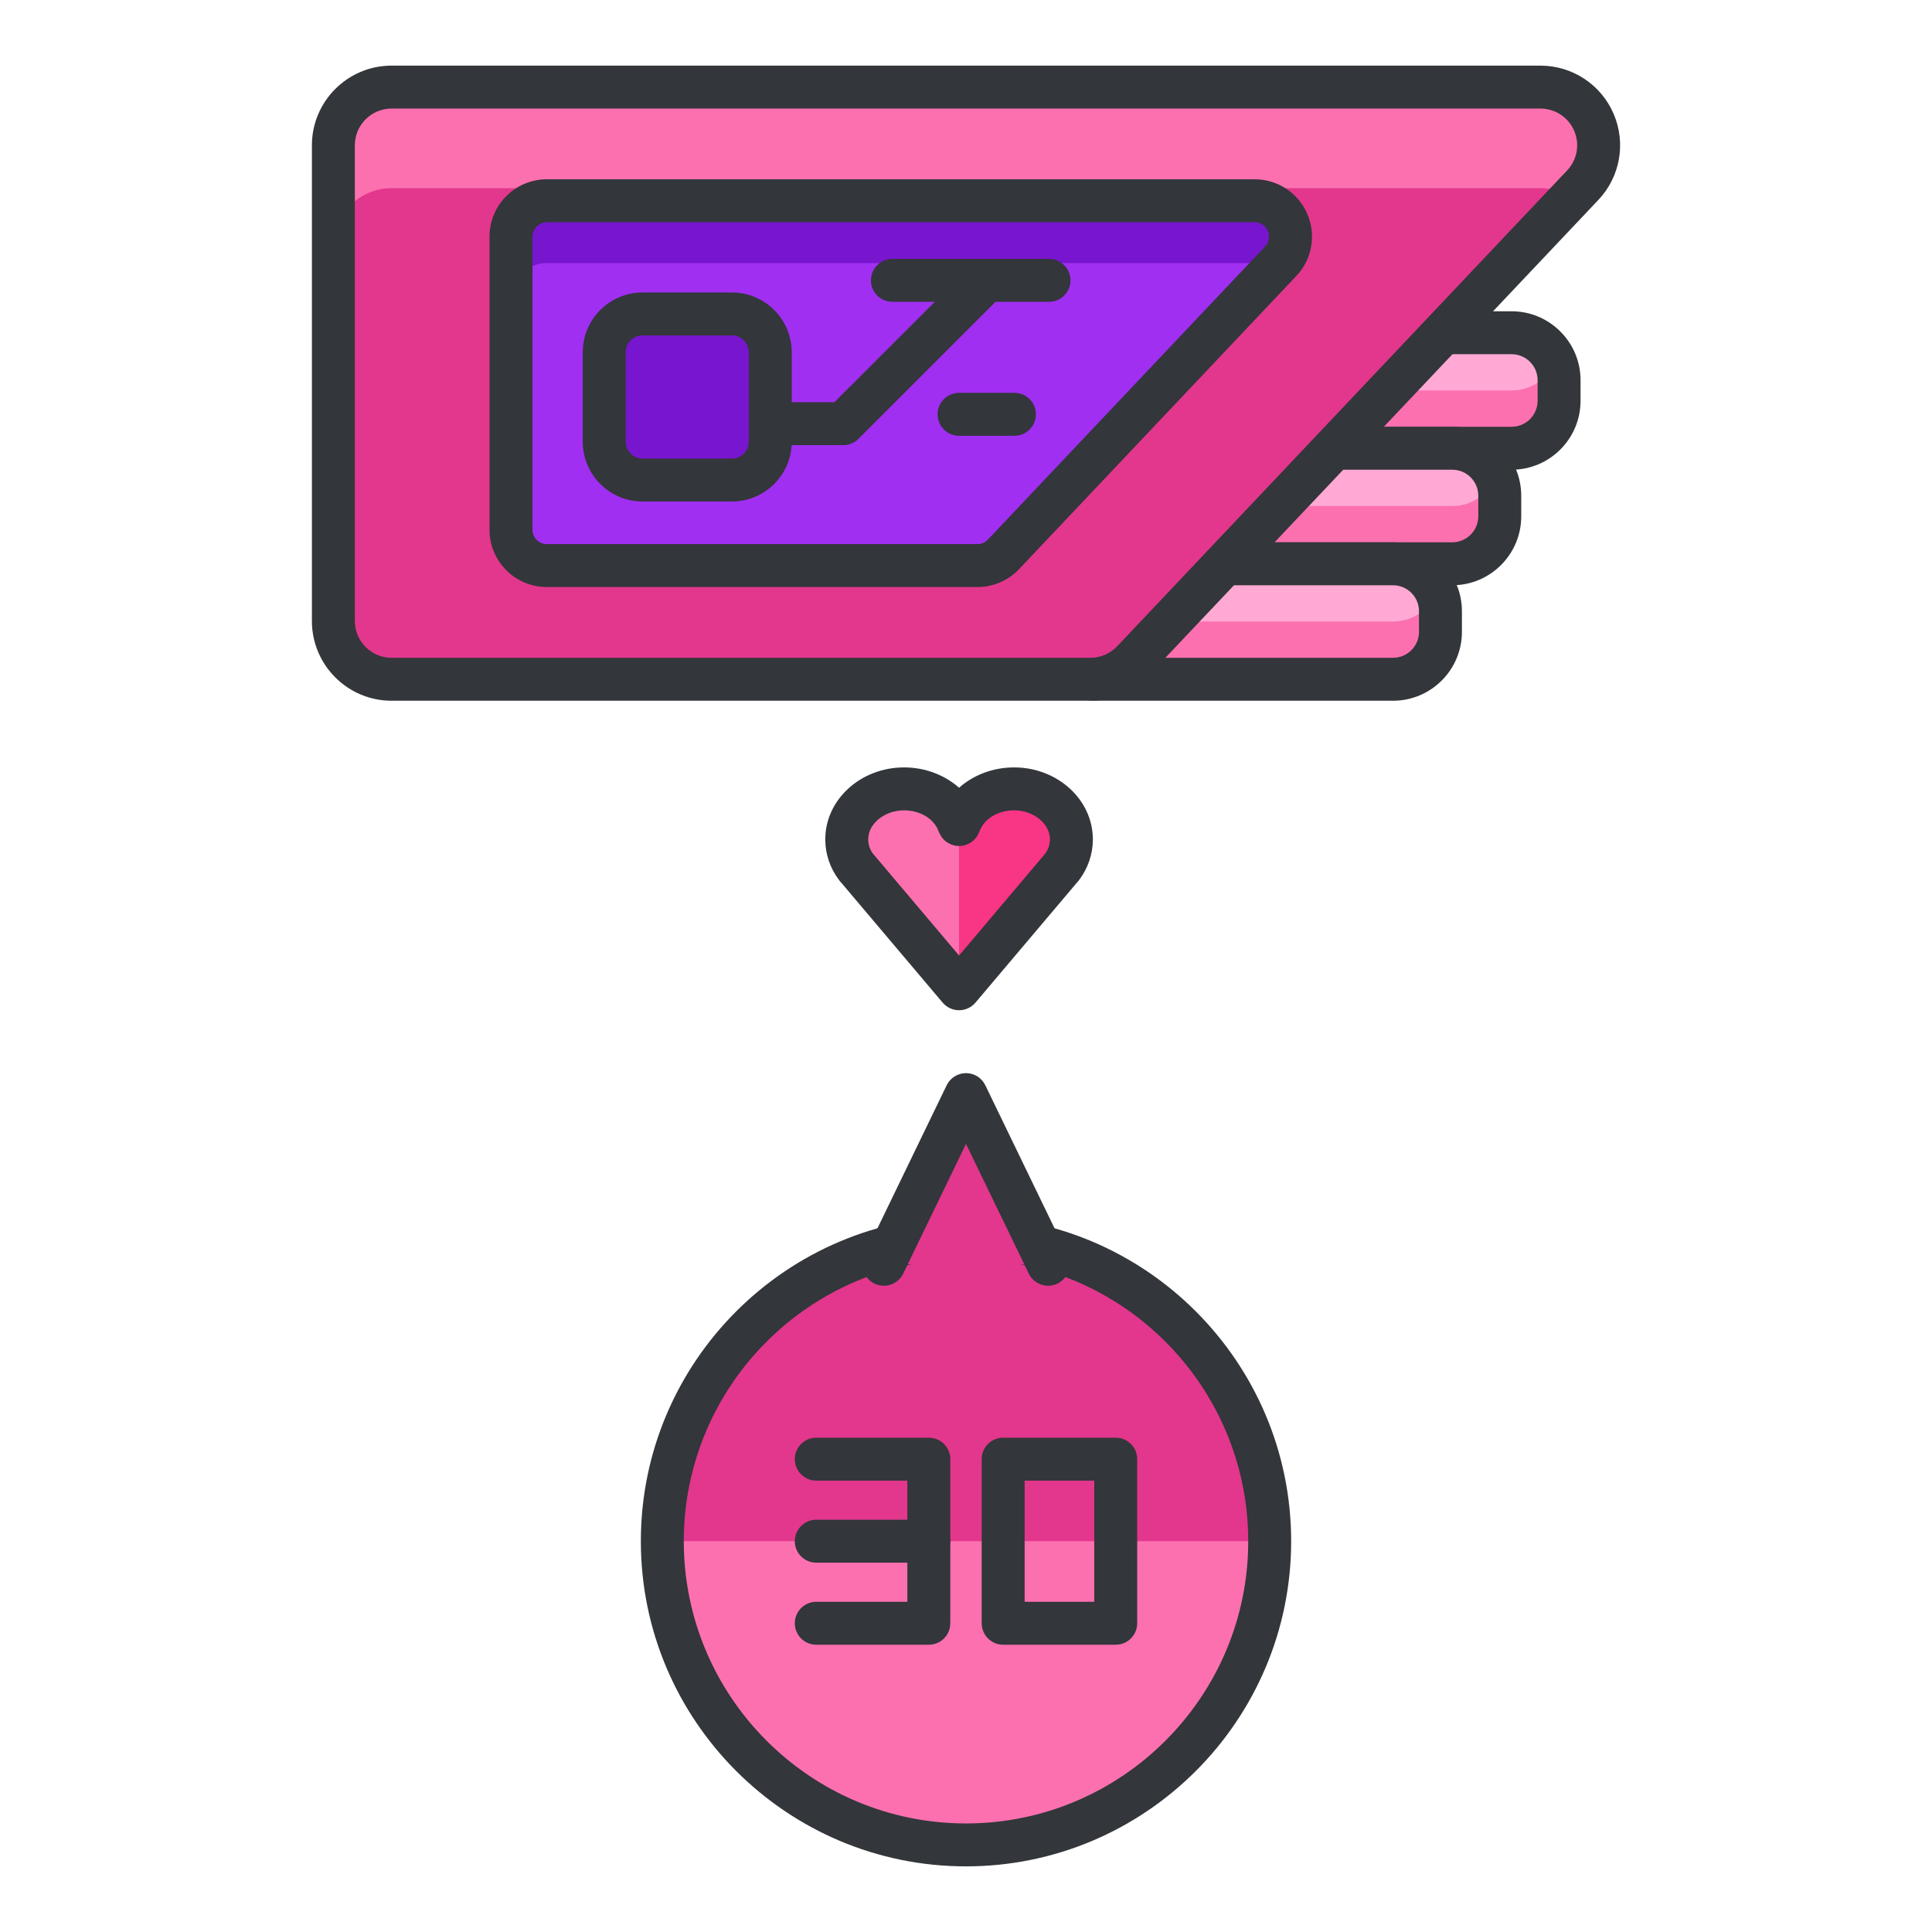 <?xml version="1.0" ?><!DOCTYPE svg  PUBLIC '-//W3C//DTD SVG 1.1//EN'  'http://www.w3.org/Graphics/SVG/1.1/DTD/svg11.dtd'><svg height="135px" id="Layer_1" style="enable-background:new 0 0 135 135;" version="1.1" viewBox="0 0 135 135" width="135px" xml:space="preserve" xmlns="http://www.w3.org/2000/svg" xmlns:xlink="http://www.w3.org/1999/xlink"><style type="text/css">
<![CDATA[
	.st0{fill:#465652;}
	.st1{fill:#AAB9BA;}
	.st2{fill:#47C67B;}
	.st3{fill:#AAC8D1;}
	.st4{fill:none;stroke:#E83834;stroke-width:6;stroke-linecap:round;stroke-linejoin:round;stroke-miterlimit:10;}
	.st5{fill:#7BC67B;}
	.st6{fill:#7BC7FF;}
	.st7{fill:#7C34C1;}
	.st8{fill:#7C8D96;}
	.st9{fill:#AD2707;}
	.st10{fill:#ADB8BC;}
	.st11{fill:#107510;}
	.st12{fill:#7FE5D8;}
	.st13{fill:#AF4AD1;}
	.st14{fill:#E02B7E;}
	.st15{fill:#E04038;}
	.st16{fill:#AFD7DD;}
	.st17{fill:#E0A010;}
	.st18{fill:#E0D5A4;}
	.st19{fill:#12B2B2;}
	.st20{fill:#12D66B;}
	.st21{fill:#E1A9FF;}
	.st22{fill:#1362A8;}
	.st23{fill:#E2378D;}
	.st24{fill:#E29C37;}
	.st25{fill:#E2B90E;}
	.st26{fill:#E2BF91;}
	.st27{fill:#E2CBAA;}
	.st28{fill:#14A594;}
	.st29{fill:#E4E9ED;}
	.st30{fill:#4A5D60;}
	.st31{fill:#E5B076;}
	.st32{fill:#E5B1C4;}
	.st33{fill:#E5E4C3;}
	.st34{fill:#4B6466;}
	.st35{fill:#E6FF2E;}
	.st36{fill:#18AA67;}
	.st37{fill:#E86207;}
	.st38{fill:#E8A113;}
	.st39{fill:#E8B5A6;}
	.st40{fill:#E8E8ED;}
	.st41{fill:#4E5154;}
	.st42{fill:#E9F1F4;}
	.st43{fill:#4F4B48;}
	.st44{fill:#4F74E8;}
	.st45{fill:#808E93;}
	.st46{fill:#80949B;}
	.st47{fill:#80EDAC;}
	.st48{fill:#B122E0;}
	.st49{fill:#B2C4CC;}
	.st50{fill:#83D839;}
	.st51{fill:#B3C6C6;}
	.st52{fill:none;stroke:#33363A;stroke-width:3;stroke-linecap:round;stroke-linejoin:round;stroke-miterlimit:10;}
	.st53{fill:#1A8E1C;}
	.st54{fill:#1A93D6;}
	.st55{fill:#B50B0B;}
	.st56{fill:#1AD88F;}
	.st57{fill:#B5DAF4;}
	.st58{fill:#EA7B1F;}
	.st59{fill:#EA81BD;}
	.st60{fill:#87B8D6;}
	.st61{fill:#87C3F4;}
	.st62{fill:#EAC79D;}
	.st63{fill:#EADF11;}
	.st64{fill:#EAE4C5;}
	.st65{fill:#B78094;}
	.st66{fill:#8844D8;}
	.st67{fill:#EBF4F7;}
	.st68{fill:#893015;}
	.st69{fill:#89410B;}
	.st70{fill:#899BA3;}
	.st71{fill:#EDE3B9;}
	.st72{enable-background:new    ;}
	.st73{fill:#50FF9F;}
	.st74{fill:#EEDCF4;}
	.st75{fill:#EFA37D;}
	.st76{fill:#EFA3CC;}
	.st77{fill:#EFC99A;}
	.st78{fill:#54AF79;}
	.st79{fill:#BA503A;}
	.st80{fill:#BA8663;}
	.st81{fill:#8B4FE0;}
	.st82{fill:#58ED9B;}
	.st83{fill:#BC7DFF;}
	.st84{fill:#8D9AA3;}
	.st85{fill:#BCCAD3;}
	.st86{fill:#8DE4FF;}
	.st87{fill:#20B518;}
	.st88{fill:#BF44F2;}
	.st89{fill:#21CEA1;}
	.st90{fill:#BFDAE0;}
	.st91{fill:#F0FBFC;}
	.st92{fill:#F2D9A7;}
	.st93{fill:#F2EAC9;}
	.st94{fill:#24D1AF;}
	.st95{fill:#25931C;}
	.st96{fill:#F4C4B3;}
	.st97{fill:#F4D3A2;}
	.st98{fill:#F4D647;}
	.st99{fill:#F4D7B8;}
	.st100{fill:#F4EC8E;}
	.st101{fill:#5B524D;}
	.st102{fill:#F77819;}
	.st103{fill:#F79AE1;}
	.st104{fill:#5E707A;}
	.st105{fill:#F93585;}
	.st106{fill:#F95D5D;}
	.st107{fill:#F9C19B;}
	.st108{fill:#F9CB58;}
	.st109{fill:#F9D2B2;}
	.st110{fill:#F9F07D;}
	.st111{fill:#F9F1D2;}
	.st112{fill:#F9F4B7;}
	.st113{fill:#F9F9E4;}
	.st114{fill:#5F1DAA;}
	.st115{fill:#5F9AD6;}
	.st116{fill:#C0C0C4;}
	.st117{fill:#91EA57;}
	.st118{fill:#C12727;}
	.st119{fill:#C191A0;}
	.st120{fill:#923BB7;}
	.st121{fill:#93A0A3;}
	.st122{fill:#93F9EA;}
	.st123{fill:#93FF5A;}
	.st124{fill:#C4833D;}
	.st125{fill:#95A2A5;}
	.st126{fill:#965514;}
	.st127{fill:#96562C;}
	.st128{fill:#2AF42F;}
	.st129{fill:#C5D7DD;}
	.st130{fill:#C68510;}
	.st131{fill:#C6A86D;}
	.st132{fill:#C6BB8D;}
	.st133{fill:#2C9DCE;}
	.st134{fill:#FBFCF2;}
	.st135{fill:#FC70B0;}
	.st136{fill:#FCE6C8;}
	.st137{fill:#FCF7E3;}
	.st138{fill:#C90D6B;}
	.st139{fill:#FDFEFF;}
	.st140{fill:#FDFFDC;}
	.st141{fill:#FF1A1A;}
	.st142{fill:#FF5252;}
	.st143{fill:#FF5B00;}
	.st144{fill:#FF6155;}
	.st145{fill:#FF630D;}
	.st146{fill:#FF6666;}
	.st147{fill:#FF7676;}
	.st148{fill:#FF7900;}
	.st149{fill:#FF860D;}
	.st150{fill:#FF8B00;}
	.st151{fill:#FF8F8F;}
	.st152{fill:#FF900B;}
	.st153{fill:#FF908A;}
	.st154{fill:#FF960B;}
	.st155{fill:#FF9C0D;}
	.st156{fill:#FFA9D4;}
	.st157{fill:#FFAA00;}
	.st158{fill:#FFAD40;}
	.st159{fill:#FFAF10;}
	.st160{fill:#FFB000;}
	.st161{fill:#FFBE08;}
	.st162{fill:#FFBF31;}
	.st163{fill:#FFC200;}
	.st164{fill:#FFCAE8;}
	.st165{fill:#FFCCF5;}
	.st166{fill:#FFD00B;}
	.st167{fill:#FFD039;}
	.st168{fill:#FFD400;}
	.st169{fill:#FFD833;}
	.st170{fill:#FFDB80;}
	.st171{fill:#FFDDD2;}
	.st172{fill:#FFE6D4;}
	.st173{fill:#FFE6EB;}
	.st174{fill:#FFE98D;}
	.st175{fill:#FFECD2;}
	.st176{fill:#FFF1D9;}
	.st177{fill:#FFF24D;}
	.st178{fill:#FFF3C2;}
	.st179{fill:#FFF4C7;}
	.st180{fill:#FFF800;}
	.st181{fill:#FFF80D;}
	.st182{fill:#FFF9DE;}
	.st183{fill:#FFFBD7;}
	.st184{fill:#FFFBEB;}
	.st185{fill:#FFFCC0;}
	.st186{fill:#FFFCDC;}
	.st187{fill:#FFFFFA;}
	.st188{fill:#FFFFFF;}
	.st189{fill:#63797F;}
	.st190{fill:#65E529;}
	.st191{fill:#66310E;}
	.st192{fill:#663C17;}
	.st193{fill:#9A5AE5;}
	.st194{fill:#CA30EF;}
	.st195{fill:#6892FC;}
	.st196{fill:#9CFFC4;}
	.st197{fill:#CC4306;}
	.st198{fill:#CC549E;}
	.st199{fill:#9E3256;}
	.st200{fill:#CDFFBB;}
	.st201{fill:#CE86AF;}
	.st202{fill:#CED9DD;}
	
		.st203{fill:none;stroke:#33363A;stroke-width:3;stroke-linecap:round;stroke-linejoin:round;stroke-miterlimit:10;stroke-dasharray:6;}
	.st204{fill:#CFE1E2;}
	.st205{fill:#33363A;}
	.st206{fill:#34C166;}
	.st207{fill:#364B5B;}
	.st208{fill:#3662CE;}
	.st209{fill:#36C6FF;}
	.st210{fill:#6ADB9A;}
	.st211{fill:#6D5C4D;}
	.st212{fill:#6EBDF9;}
	.st213{fill:#0031FF;}
	.st214{fill:#0062FF;}
	.st215{fill:#0068FF;}
	.st216{fill:#0086FF;}
	.st217{fill:#009BE8;}
	.st218{fill:#00AAFF;}
	.st219{fill:#D271FF;}
	.st220{fill:#D363A9;}
	.st221{fill:#D3964C;}
	.st222{fill:#D3DFE2;}
	.st223{fill:#D3E0E2;}
	.st224{fill:#D3EFF4;}
	.st225{fill:#063B66;}
	.st226{fill:#D60909;}
	.st227{fill:#D61D1D;}
	.st228{fill:#D7F0FF;}
	.st229{fill:#09B285;}
	.st230{fill:#D8D593;}
	.st231{fill:#D8E2EA;}
	.st232{fill:#D8E5EA;}
	.st233{fill:#3E5054;}
	.st234{fill:#D988FF;}
	.st235{fill:#D9E7E8;}
	.st236{fill:#702252;}
	.st237{fill:#70D3E0;}
	.st238{fill:#A02FF2;}
	.st239{fill:#A2F255;}
	.st240{fill:#A35616;}
	.st241{fill:#A3CCCC;}
	.st242{fill:#0A6ADD;}
	.st243{fill:#A5145D;}
	.st244{fill:#A57555;}
	.st245{fill:#77D6FC;}
	.st246{fill:#7815CE;}
	.st247{fill:#A7BBC1;}
	.st248{fill:#DBD279;}
	.st249{fill:#0D5C9E;}
	.st250{fill:#A83C11;}
	.st251{fill:#A8633D;}
	.st252{fill:#A8A3E5;}
	.st253{fill:#DCE6EA;}
	.st254{fill:#DCE7EA;}
	.st255{fill:#A962E8;}
	.st256{fill:#DD2466;}
	.st257{fill:#DDC38A;}
	.st258{fill:#DDD2B1;}
	.st259{fill:#DFE7E8;}
	.st260{fill:#42B1E8;}
	.st261{fill:#436377;}
	.st262{fill:#43B530;}
]]>
</style><g><g><g><g><g><path class="st135" d="M108.942,28.006c0,1.832-1.485,3.316-3.316,3.316H84.905c-1.832,0-3.316-1.484-3.316-3.316v-1.439       c0-1.83,1.484-3.317,3.316-3.317h20.721c1.831,0,3.316,1.487,3.316,3.317V28.006z"/></g><g><path class="st156" d="M84.905,23.249c-1.371,0-2.546,0.833-3.051,2.02c0.505,1.187,1.68,2.017,3.051,2.017h20.721       c1.371,0,2.546-0.83,3.051-2.017c-0.505-1.187-1.68-2.02-3.051-2.02H84.905z"/></g><g><path class="st205" d="M105.626,32.822H84.905c-2.655,0-4.816-2.161-4.816-4.816v-1.439c0-2.656,2.161-4.817,4.816-4.817       h20.721c2.655,0,4.816,2.161,4.816,4.817v1.439C110.442,30.662,108.281,32.822,105.626,32.822z M84.905,24.749       c-1.001,0-1.816,0.815-1.816,1.817v1.439c0,1.001,0.814,1.816,1.816,1.816h20.721c1.001,0,1.816-0.815,1.816-1.816v-1.439       c0-1.002-0.814-1.817-1.816-1.817H84.905z"/></g></g><g><g><path class="st135" d="M104.798,36.077c0,1.83-1.485,3.317-3.315,3.317H80.761c-1.832,0-3.316-1.487-3.316-3.317v-1.438       c0-1.832,1.484-3.316,3.316-3.316h20.721c1.831,0,3.315,1.484,3.315,3.316V36.077z"/></g><g><path class="st156" d="M80.761,31.322c-1.371,0-2.546,0.832-3.052,2.017c0.505,1.186,1.681,2.02,3.052,2.02h20.721       c1.371,0,2.546-0.834,3.05-2.02c-0.504-1.185-1.68-2.017-3.05-2.017H80.761z"/></g><g><path class="st205" d="M101.482,40.895H80.761c-2.655,0-4.816-2.161-4.816-4.817v-1.438c0-2.656,2.161-4.816,4.816-4.816       h20.721c2.655,0,4.815,2.161,4.815,4.816v1.438C106.298,38.733,104.138,40.895,101.482,40.895z M80.761,32.822       c-1.001,0-1.816,0.815-1.816,1.816v1.438c0,1.002,0.814,1.817,1.816,1.817h20.721c1.001,0,1.815-0.815,1.815-1.817v-1.438       c0-1.001-0.814-1.816-1.815-1.816H80.761z"/></g></g><g><g><path class="st135" d="M100.653,44.15c0,1.83-1.484,3.314-3.315,3.314H76.616c-1.831,0-3.315-1.484-3.315-3.314v-1.441       c0-1.832,1.484-3.314,3.315-3.314h20.722c1.831,0,3.315,1.482,3.315,3.314V44.15z"/></g><g><path class="st156" d="M76.616,39.395c-1.37,0-2.545,0.83-3.05,2.018c0.505,1.186,1.68,2.018,3.05,2.018h20.722       c1.37,0,2.546-0.832,3.051-2.018c-0.504-1.188-1.681-2.018-3.051-2.018H76.616z"/></g><g><path class="st205" d="M97.338,48.965H76.616c-2.655,0-4.815-2.16-4.815-4.814v-1.441c0-2.655,2.16-4.814,4.815-4.814h20.722       c2.655,0,4.815,2.16,4.815,4.814v1.441C102.153,46.805,99.993,48.965,97.338,48.965z M76.616,40.895       c-1.001,0-1.815,0.814-1.815,1.814v1.441c0,1,0.814,1.814,1.815,1.814h20.722c1.001,0,1.815-0.814,1.815-1.814v-1.441       c0-1-0.814-1.814-1.815-1.814H76.616z"/></g></g></g><g><g><path class="st135" d="M111.374,8.543c-0.643-1.492-2.11-2.457-3.734-2.457H27.36c-2.246,0-4.065,1.82-4.065,4.064v33.249      c0,2.245,1.82,4.065,4.065,4.065h48.837c1.117,0,2.185-0.461,2.954-1.273l31.443-33.25      C111.709,11.766,112.016,10.033,111.374,8.543z"/></g><g><path class="st23" d="M27.36,47.465h48.837c1.117,0,2.185-0.461,2.954-1.273l30.652-32.412c-0.636-0.4-1.38-0.629-2.164-0.629      H27.36c-2.246,0-4.065,1.818-4.065,4.063v26.186C23.294,45.645,25.114,47.465,27.36,47.465z"/></g><g><path class="st205" d="M76.197,48.965H27.36c-3.069,0-5.565-2.497-5.565-5.565V10.15c0-3.068,2.497-5.564,5.565-5.564h80.28      c2.226,0,4.232,1.32,5.112,3.364c0.881,2.046,0.461,4.411-1.07,6.024L80.241,47.222C79.193,48.33,77.719,48.965,76.197,48.965z       M27.36,7.586c-1.415,0-2.565,1.15-2.565,2.564v33.249c0,1.415,1.151,2.565,2.565,2.565h48.837c0.701,0,1.38-0.293,1.864-0.804      l31.443-33.25c0.706-0.744,0.898-1.832,0.492-2.774c-0.405-0.942-1.331-1.55-2.356-1.55H27.36z"/></g></g><g><g><path class="st246" d="M89.972,15.545c-0.396-0.922-1.299-1.518-2.3-1.518H38.21c-1.383,0-2.504,1.123-2.504,2.506V37.02      c0,1.381,1.122,2.5,2.504,2.5h30.088c0.689,0,1.348-0.281,1.819-0.781l19.373-20.484C90.179,17.529,90.367,16.461,89.972,15.545      z"/></g><g><path class="st238" d="M38.21,39.52h30.088c0.689,0,1.348-0.281,1.819-0.781l18.886-19.971      c-0.391-0.246-0.851-0.387-1.332-0.387H38.21c-1.383,0-2.504,1.121-2.504,2.505V37.02C35.706,38.4,36.828,39.52,38.21,39.52z"/></g><g><path class="st205" d="M68.299,41.02H38.21c-2.208,0-4.004-1.794-4.004-4V16.533c0-2.209,1.796-4.006,4.004-4.006h49.462      c1.601,0,3.044,0.952,3.678,2.425c0.634,1.471,0.332,3.173-0.771,4.334L71.208,39.769C70.458,40.563,69.398,41.02,68.299,41.02z       M38.21,15.527c-0.554,0-1.004,0.451-1.004,1.006V37.02c0,0.551,0.451,1,1.004,1h30.088c0.277,0,0.542-0.113,0.728-0.311      l19.374-20.486c0.277-0.292,0.353-0.717,0.194-1.084c-0.16-0.372-0.522-0.611-0.922-0.611H38.21z"/></g></g><g><path class="st246" d="M53.823,30.864c0,1.478-1.199,2.679-2.677,2.679h-6.249c-1.478,0-2.677-1.201-2.677-2.679v-6.247     c0-1.48,1.199-2.68,2.677-2.68h6.249c1.478,0,2.677,1.199,2.677,2.68V30.864z"/></g><g><path class="st205" d="M51.146,35.043h-6.249c-2.303,0-4.177-1.875-4.177-4.179v-6.247c0-2.305,1.874-4.18,4.177-4.18h6.249     c2.303,0,4.177,1.875,4.177,4.18v6.247C55.323,33.168,53.449,35.043,51.146,35.043z M44.897,23.438     c-0.649,0-1.177,0.529-1.177,1.18v6.247c0,0.65,0.528,1.179,1.177,1.179h6.249c0.649,0,1.177-0.529,1.177-1.179v-6.247     c0-0.65-0.528-1.18-1.177-1.18H44.897z"/></g><g><path class="st52" d="M53.823,24.063"/></g><g><path class="st205" d="M73.301,21.09H62.355c-0.829,0-1.5-0.671-1.5-1.5s0.671-1.5,1.5-1.5h10.946c0.829,0,1.5,0.671,1.5,1.5     S74.13,21.09,73.301,21.09z"/></g><g><path class="st205" d="M58.924,31.105H54.03c-0.829,0-1.5-0.671-1.5-1.5s0.671-1.5,1.5-1.5h4.272l8.986-8.983     c0.586-0.585,1.536-0.585,2.122,0c0.585,0.586,0.585,1.536,0,2.122l-9.425,9.422C59.703,30.948,59.322,31.105,58.924,31.105z"/></g><g><path class="st52" d="M77.515,24.217"/></g><g><path class="st205" d="M70.884,30.45h-3.869c-0.829,0-1.5-0.671-1.5-1.5s0.671-1.5,1.5-1.5h3.869c0.829,0,1.5,0.671,1.5,1.5     S71.713,30.45,70.884,30.45z"/></g></g><g><g><g><circle class="st135" cx="67.5" cy="107.692" r="21.22"/></g><g><path class="st23" d="M46.279,107.692c0-11.719,9.5-21.22,21.22-21.22c11.72,0,21.221,9.501,21.221,21.22"/></g><g><path class="st205" d="M67.5,130.414L67.5,130.414c-12.528-0.001-22.72-10.194-22.72-22.722s10.192-22.72,22.72-22.72      c12.528,0,22.721,10.192,22.721,22.72S80.028,130.413,67.5,130.414z M67.5,87.973c-10.874,0-19.72,8.847-19.72,19.72      c0,10.874,8.847,19.721,19.72,19.722c10.874-0.001,19.721-8.848,19.721-19.722C87.22,96.819,78.374,87.973,67.5,87.973z"/></g><g><g><polyline class="st23" points="61.763,88.342 67.5,76.486 73.237,88.342      "/></g><g><path class="st205" d="M73.238,89.842c-0.557,0-1.092-0.312-1.351-0.847L67.5,79.93l-4.387,9.065       c-0.36,0.746-1.258,1.057-2.003,0.697c-0.746-0.361-1.058-1.258-0.697-2.004l5.737-11.855c0.25-0.518,0.775-0.847,1.35-0.847       s1.1,0.329,1.35,0.847l5.737,11.855c0.361,0.746,0.049,1.643-0.697,2.004C73.68,89.794,73.457,89.842,73.238,89.842z"/></g></g></g><g><g><g><path class="st205" d="M77.962,114.927h-7.865c-0.829,0-1.5-0.672-1.5-1.5V101.96c0-0.828,0.671-1.5,1.5-1.5h7.865       c0.829,0,1.5,0.672,1.5,1.5v11.467C79.462,114.255,78.791,114.927,77.962,114.927z M71.597,111.927h4.865v-8.467h-4.865       V111.927z"/></g></g><g><g><g><path class="st205" d="M64.902,114.927h-7.865c-0.829,0-1.5-0.672-1.5-1.5s0.671-1.5,1.5-1.5h6.365v-8.467h-6.365        c-0.829,0-1.5-0.672-1.5-1.5s0.671-1.5,1.5-1.5h7.865c0.829,0,1.5,0.672,1.5,1.5v11.467        C66.402,114.255,65.731,114.927,64.902,114.927z"/></g></g><g><path class="st205" d="M64.902,109.193h-7.865c-0.829,0-1.5-0.672-1.5-1.5s0.671-1.5,1.5-1.5h7.865c0.829,0,1.5,0.672,1.5,1.5       S65.731,109.193,64.902,109.193z"/></g></g></g></g><g><g><path class="st135" d="M63.172,55.122c1.744,0,3.275,0.979,3.813,2.433c0.008,0.021,0.018,0.041,0.03,0.059     c0.012-0.018,0.022-0.037,0.03-0.059c0.538-1.454,2.069-2.433,3.814-2.433c2.207,0,4.004,1.583,4.004,3.525     c0,0.708-0.234,1.391-0.682,1.972c-0.004,0.004-0.007,0.011-0.007,0.011c-0.015,0.017-0.027,0.026-0.038,0.037l-7.122,8.424     l-7.121-8.424c-0.011-0.011-0.024-0.021-0.038-0.037c0,0-0.002-0.007-0.007-0.011c-0.448-0.581-0.682-1.264-0.682-1.972     C59.167,56.705,60.964,55.122,63.172,55.122z"/></g><g><path class="st105" d="M67.045,57.555c0.538-1.454,2.069-2.433,3.814-2.433c2.207,0,4.004,1.583,4.004,3.525     c0,0.708-0.234,1.391-0.682,1.972c-0.004,0.004-0.007,0.011-0.007,0.011c-0.015,0.017-0.027,0.026-0.038,0.037l-7.122,8.424     V57.613C67.027,57.596,67.037,57.576,67.045,57.555z"/></g><g><path class="st205" d="M67.015,70.591L67.015,70.591c-0.441,0-0.86-0.194-1.146-0.531l-7.082-8.378     c-0.028-0.028-0.056-0.058-0.073-0.078c-0.03-0.036-0.059-0.072-0.085-0.11c-0.63-0.834-0.962-1.817-0.962-2.846     c0-2.771,2.47-5.025,5.505-5.025c1.471,0,2.838,0.53,3.844,1.42c1.006-0.892,2.373-1.42,3.844-1.42     c3.035,0,5.504,2.254,5.504,5.025c0,1.028-0.333,2.011-0.962,2.846c-0.031,0.045-0.065,0.088-0.102,0.129     c-0.015,0.017-0.037,0.04-0.059,0.062l-7.08,8.375C67.875,70.396,67.457,70.591,67.015,70.591z M61.001,59.655     c0.014,0.015,0.027,0.029,0.039,0.043l5.976,7.069l5.976-7.069c0.012-0.014,0.024-0.028,0.037-0.042     c0.219-0.304,0.335-0.651,0.335-1.009c0-1.098-1.146-2.025-2.504-2.025c-1.119,0-2.086,0.584-2.408,1.453     c-0.041,0.11-0.124,0.273-0.188,0.371c-0.275,0.413-0.737,0.663-1.234,0.668c-0.004,0-0.009,0-0.014,0     c-0.491,0-0.952-0.24-1.232-0.645c-0.074-0.106-0.163-0.28-0.208-0.401c-0.319-0.861-1.286-1.445-2.404-1.445     c-1.358,0-2.505,0.928-2.505,2.025C60.667,59.011,60.779,59.35,61.001,59.655z"/></g></g></g></svg>